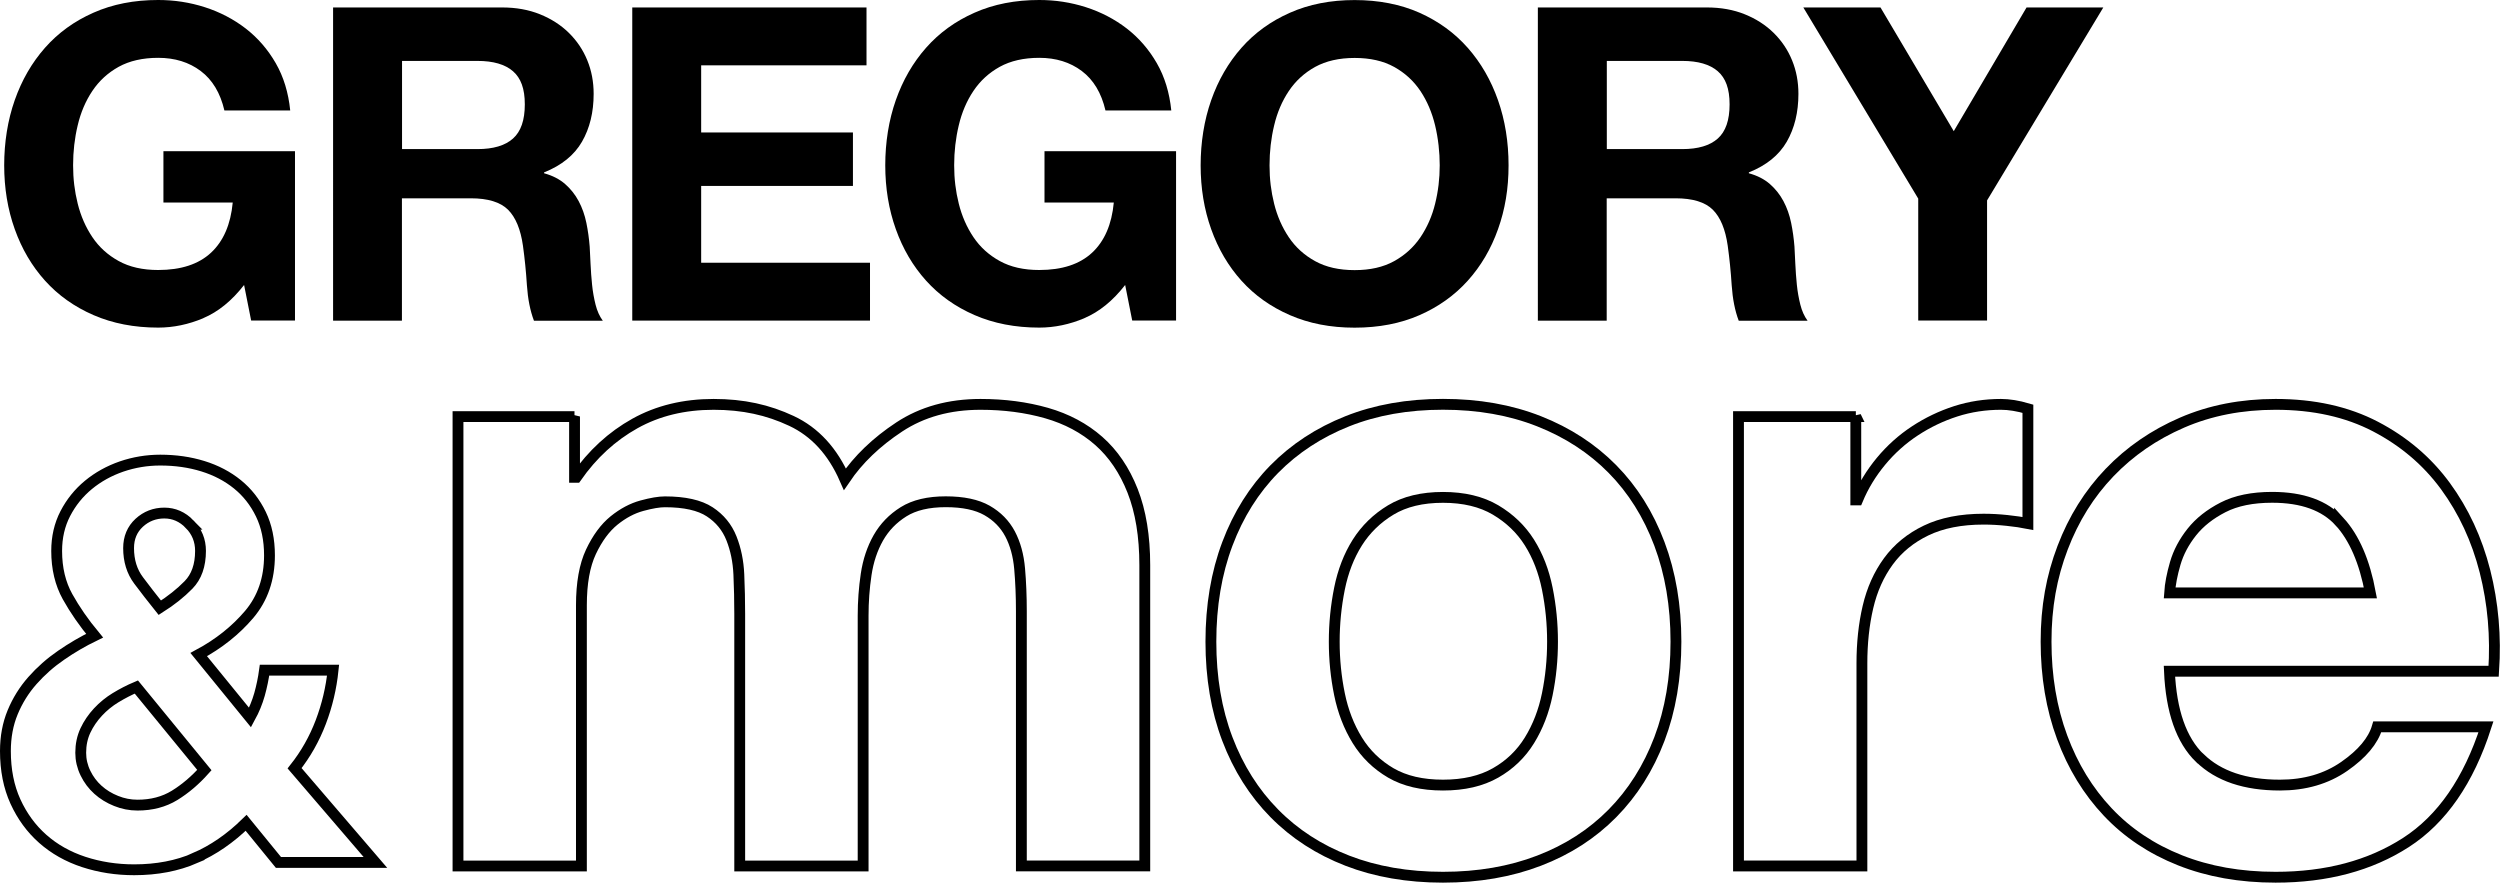 <?xml version="1.0" encoding="UTF-8"?><svg id="_レイヤー_2" xmlns="http://www.w3.org/2000/svg" viewBox="0 0 429.25 151.55"><defs><style>.cls-1{fill:none;stroke:#000;stroke-width:1.86px;}</style></defs><g id="_レイヤー_1-2"><path class="cls-1" d="M33.52,147.33c-3.09,1.34-6.59,2.01-10.48,2.01-3.06,0-5.95-.45-8.66-1.34-2.71-.89-5.06-2.22-7.04-3.97-1.98-1.75-3.54-3.89-4.69-6.41-1.15-2.52-1.72-5.41-1.72-8.66,0-2.42.41-4.64,1.24-6.65.83-2.01,1.96-3.83,3.4-5.46,1.44-1.63,3.08-3.08,4.93-4.35,1.85-1.28,3.76-2.39,5.74-3.35-1.85-2.23-3.4-4.47-4.64-6.7-1.24-2.23-1.87-4.85-1.87-7.85,0-2.36.49-4.5,1.48-6.41.99-1.91,2.31-3.56,3.97-4.93,1.66-1.37,3.56-2.42,5.69-3.16,2.14-.73,4.35-1.1,6.65-1.1,2.62,0,5.06.35,7.32,1.05,2.26.7,4.24,1.74,5.93,3.11,1.69,1.37,3.03,3.08,4.02,5.12.99,2.04,1.48,4.4,1.48,7.08,0,4.02-1.17,7.4-3.49,10.14-2.33,2.74-5.22,5.04-8.66,6.89l8.81,10.81c.7-1.28,1.24-2.6,1.63-3.97.38-1.37.67-2.76.86-4.16h11.77c-.32,3.06-1.02,6.03-2.11,8.9s-2.58,5.52-4.5,7.94l13.88,16.17h-16.65l-5.55-6.8c-2.74,2.68-5.66,4.69-8.76,6.03ZM19.88,119.77c-1.15.7-2.17,1.53-3.06,2.49-.89.96-1.61,2.01-2.15,3.16-.54,1.15-.81,2.43-.81,3.83,0,1.21.27,2.38.81,3.49.54,1.12,1.26,2.07,2.15,2.87.89.8,1.93,1.44,3.11,1.91,1.18.48,2.41.72,3.68.72,2.42,0,4.55-.56,6.36-1.67,1.82-1.12,3.53-2.57,5.12-4.35l-11.68-14.26c-1.21.51-2.39,1.12-3.54,1.82ZM32.56,90c-1.24-1.28-2.7-1.91-4.35-1.91s-3.1.56-4.31,1.67c-1.21,1.12-1.82,2.57-1.82,4.35,0,2.17.57,4.02,1.72,5.55s2.36,3.1,3.64,4.69c1.91-1.21,3.56-2.52,4.93-3.92,1.37-1.4,2.06-3.35,2.06-5.84,0-1.79-.62-3.32-1.87-4.59Z"/><path class="cls-1" d="M98.65,71.51v10.45h.3c2.78-3.98,6.14-7.06,10.07-9.25,3.93-2.19,8.43-3.28,13.51-3.28s9.33.95,13.36,2.84c4.03,1.89,7.09,5.22,9.18,10,2.29-3.38,5.4-6.37,9.33-8.96,3.93-2.59,8.58-3.88,13.95-3.88,4.08,0,7.86.5,11.34,1.49,3.48,1,6.47,2.59,8.96,4.78,2.49,2.19,4.43,5.05,5.82,8.58,1.39,3.53,2.09,7.79,2.09,12.76v51.64h-21.19v-43.73c0-2.59-.1-5.02-.3-7.31-.2-2.29-.75-4.28-1.64-5.97-.9-1.69-2.21-3.03-3.96-4.03-1.74-.99-4.1-1.49-7.09-1.49s-5.4.57-7.24,1.72c-1.84,1.15-3.28,2.64-4.33,4.48-1.04,1.84-1.74,3.93-2.09,6.27-.35,2.34-.52,4.7-.52,7.09v42.98h-21.19v-43.28c0-2.29-.05-4.55-.15-6.79-.1-2.24-.52-4.3-1.27-6.19-.75-1.89-1.99-3.41-3.73-4.55-1.74-1.14-4.31-1.72-7.69-1.72-1,0-2.31.22-3.96.67s-3.23,1.29-4.78,2.54c-1.54,1.25-2.86,3.04-3.96,5.37-1.1,2.34-1.64,5.4-1.64,9.18v44.77h-21.19v-77.16h20Z"/><path class="cls-1" d="M210.74,93.38c1.89-5.02,4.58-9.3,8.06-12.84,3.48-3.53,7.66-6.27,12.54-8.21,4.87-1.94,10.35-2.91,16.42-2.91s11.57.97,16.49,2.91c4.92,1.94,9.13,4.68,12.61,8.21,3.48,3.53,6.17,7.81,8.06,12.84,1.89,5.03,2.84,10.62,2.84,16.79s-.95,11.74-2.84,16.72c-1.89,4.98-4.58,9.23-8.06,12.76-3.48,3.53-7.69,6.25-12.61,8.13-4.92,1.89-10.42,2.84-16.49,2.84s-11.54-.95-16.42-2.84c-4.88-1.89-9.06-4.6-12.54-8.13-3.48-3.53-6.17-7.78-8.06-12.76-1.89-4.97-2.83-10.55-2.83-16.72s.94-11.77,2.83-16.79ZM229.99,119.2c.6,2.94,1.62,5.57,3.06,7.91,1.44,2.34,3.36,4.2,5.75,5.6,2.39,1.39,5.37,2.09,8.96,2.09s6.59-.7,9.03-2.09c2.44-1.39,4.38-3.26,5.82-5.6,1.44-2.34,2.46-4.97,3.06-7.91.6-2.93.9-5.94.9-9.03s-.3-6.12-.9-9.1-1.62-5.62-3.06-7.91c-1.44-2.29-3.38-4.15-5.82-5.6-2.44-1.44-5.45-2.16-9.03-2.16s-6.57.72-8.96,2.16c-2.39,1.44-4.3,3.31-5.75,5.6-1.44,2.29-2.46,4.93-3.06,7.91-.6,2.98-.9,6.02-.9,9.1s.3,6.1.9,9.03Z"/><path class="cls-1" d="M318.64,71.51v14.33h.3c.99-2.39,2.34-4.6,4.03-6.64,1.69-2.04,3.63-3.78,5.82-5.22,2.19-1.44,4.53-2.56,7.01-3.36,2.49-.8,5.08-1.19,7.76-1.19,1.39,0,2.93.25,4.63.75v19.7c-1-.2-2.19-.37-3.58-.52-1.39-.15-2.74-.22-4.03-.22-3.88,0-7.16.65-9.85,1.94-2.69,1.29-4.85,3.06-6.49,5.3s-2.81,4.85-3.51,7.84c-.7,2.98-1.04,6.22-1.04,9.7v34.77h-21.19v-77.16h20.15Z"/><path class="cls-1" d="M377.74,130.17c3.18,3.09,7.76,4.63,13.73,4.63,4.28,0,7.96-1.07,11.04-3.21,3.08-2.14,4.97-4.4,5.67-6.79h18.66c-2.98,9.25-7.56,15.87-13.73,19.85-6.17,3.98-13.63,5.97-22.39,5.97-6.07,0-11.54-.97-16.42-2.91-4.88-1.94-9.01-4.7-12.39-8.28-3.38-3.58-6-7.86-7.84-12.84-1.84-4.97-2.76-10.45-2.76-16.42s.94-11.14,2.84-16.12c1.89-4.97,4.58-9.28,8.06-12.91,3.48-3.63,7.63-6.49,12.46-8.58,4.83-2.09,10.17-3.13,16.04-3.13,6.57,0,12.29,1.27,17.16,3.81,4.87,2.54,8.88,5.95,12.01,10.22,3.13,4.28,5.4,9.16,6.79,14.63,1.39,5.47,1.89,11.19,1.49,17.16h-55.67c.3,6.87,2.04,11.84,5.22,14.92ZM401.7,89.57c-2.54-2.78-6.39-4.18-11.57-4.18-3.38,0-6.19.57-8.43,1.72-2.24,1.15-4.03,2.56-5.37,4.25-1.34,1.69-2.29,3.48-2.84,5.37-.55,1.89-.87,3.58-.97,5.07h34.48c-1-5.37-2.76-9.45-5.3-12.24Z"/><path d="M34.92,54.63c-2.56,1.08-5.15,1.62-7.76,1.62-4.12,0-7.82-.72-11.11-2.15-3.29-1.43-6.06-3.4-8.32-5.91-2.26-2.51-3.99-5.46-5.2-8.85s-1.81-7.04-1.81-10.96.6-7.74,1.81-11.18c1.21-3.44,2.94-6.44,5.2-9,2.26-2.56,5.03-4.57,8.32-6.02,3.29-1.46,6.99-2.18,11.11-2.18,2.76,0,5.43.41,8.02,1.24,2.58.83,4.92,2.05,7,3.65,2.08,1.61,3.8,3.59,5.16,5.95,1.36,2.36,2.18,5.07,2.49,8.13h-11.3c-.7-3.01-2.06-5.27-4.07-6.78-2.01-1.51-4.44-2.26-7.3-2.26-2.66,0-4.92.52-6.78,1.54-1.86,1.03-3.36,2.41-4.52,4.14-1.16,1.73-2,3.7-2.52,5.91-.53,2.21-.79,4.49-.79,6.85s.26,4.46.79,6.59c.53,2.13,1.37,4.05,2.52,5.76,1.15,1.71,2.66,3.08,4.52,4.1,1.86,1.03,4.12,1.54,6.78,1.54,3.92,0,6.94-.99,9.07-2.97,2.13-1.98,3.38-4.86,3.73-8.62h-11.9v-8.81h22.59v29.07h-7.53l-1.21-6.1c-2.11,2.71-4.44,4.61-7,5.69Z"/><path d="M86.2,1.28c2.41,0,4.58.39,6.51,1.17,1.93.78,3.59,1.84,4.97,3.2,1.38,1.36,2.43,2.92,3.16,4.71.73,1.78,1.09,3.7,1.09,5.76,0,3.16-.67,5.9-2,8.21-1.33,2.31-3.5,4.07-6.51,5.27v.15c1.46.4,2.66,1.02,3.61,1.85.95.83,1.73,1.81,2.33,2.94.6,1.13,1.04,2.37,1.32,3.73.28,1.36.46,2.71.57,4.07.05.85.1,1.86.15,3.01.05,1.16.14,2.33.26,3.54.12,1.2.33,2.35.6,3.43.27,1.08.69,2,1.24,2.75h-11.82c-.65-1.71-1.05-3.74-1.21-6.1-.15-2.36-.38-4.62-.68-6.78-.4-2.81-1.25-4.87-2.56-6.18-1.31-1.3-3.44-1.96-6.4-1.96h-11.82v21.01h-11.82V1.28h28.99ZM81.98,25.6c2.71,0,4.74-.6,6.1-1.81,1.36-1.21,2.03-3.16,2.03-5.87s-.68-4.51-2.03-5.69c-1.36-1.18-3.39-1.77-6.1-1.77h-12.95v15.14h12.95Z"/><path d="M148.78,1.28v9.94h-28.39v11.52h26.06v9.19h-26.06v13.18h28.99v9.94h-40.82V1.28h40.21Z"/><path d="M186.2,54.63c-2.56,1.08-5.15,1.62-7.76,1.62-4.12,0-7.82-.72-11.11-2.15-3.29-1.43-6.06-3.4-8.32-5.91-2.26-2.51-3.99-5.46-5.2-8.85s-1.81-7.04-1.81-10.96.6-7.74,1.81-11.18c1.21-3.44,2.94-6.44,5.2-9,2.26-2.56,5.03-4.57,8.32-6.02,3.29-1.46,6.99-2.18,11.11-2.18,2.76,0,5.43.41,8.02,1.24,2.58.83,4.92,2.05,7,3.65,2.08,1.61,3.8,3.59,5.16,5.95,1.36,2.36,2.18,5.07,2.49,8.13h-11.3c-.7-3.01-2.06-5.27-4.07-6.78-2.01-1.51-4.44-2.26-7.3-2.26-2.66,0-4.92.52-6.78,1.54-1.86,1.03-3.36,2.41-4.52,4.14-1.16,1.73-2,3.7-2.52,5.91-.53,2.21-.79,4.49-.79,6.85s.26,4.46.79,6.59c.53,2.13,1.37,4.05,2.52,5.76,1.15,1.71,2.66,3.08,4.52,4.1,1.86,1.03,4.12,1.54,6.78,1.54,3.92,0,6.94-.99,9.07-2.97,2.13-1.98,3.38-4.86,3.73-8.62h-11.9v-8.81h22.59v29.07h-7.53l-1.21-6.1c-2.11,2.71-4.44,4.61-7,5.69Z"/><path d="M207.96,17.21c1.21-3.44,2.94-6.44,5.2-9,2.26-2.56,5.03-4.57,8.32-6.02,3.29-1.46,6.99-2.18,11.11-2.18s7.88.73,11.14,2.18c3.26,1.46,6.02,3.46,8.28,6.02,2.26,2.56,3.99,5.56,5.2,9,1.21,3.44,1.81,7.17,1.81,11.18s-.6,7.57-1.81,10.96c-1.2,3.39-2.94,6.34-5.2,8.85-2.26,2.51-5.02,4.48-8.28,5.91s-6.98,2.15-11.14,2.15-7.82-.72-11.11-2.15c-3.29-1.43-6.06-3.4-8.32-5.91-2.26-2.51-3.99-5.46-5.2-8.85s-1.81-7.04-1.81-10.96.6-7.74,1.81-11.18ZM218.77,34.98c.53,2.13,1.37,4.05,2.52,5.76,1.15,1.71,2.66,3.08,4.52,4.1,1.86,1.03,4.12,1.54,6.78,1.54s4.92-.51,6.78-1.54c1.86-1.03,3.36-2.4,4.52-4.1,1.15-1.71,2-3.63,2.52-5.76.53-2.13.79-4.33.79-6.59s-.26-4.64-.79-6.85c-.53-2.21-1.37-4.18-2.52-5.91-1.16-1.73-2.66-3.11-4.52-4.14-1.86-1.03-4.12-1.54-6.78-1.54s-4.92.52-6.78,1.54c-1.86,1.03-3.36,2.41-4.52,4.14-1.16,1.73-2,3.7-2.52,5.91-.53,2.21-.79,4.49-.79,6.85s.26,4.46.79,6.59Z"/><path d="M293.06,1.28c2.41,0,4.58.39,6.51,1.17,1.93.78,3.59,1.84,4.97,3.2,1.38,1.36,2.43,2.92,3.16,4.71.73,1.78,1.09,3.7,1.09,5.76,0,3.16-.67,5.9-2,8.21-1.33,2.31-3.5,4.07-6.51,5.27v.15c1.46.4,2.66,1.02,3.61,1.85.95.83,1.73,1.81,2.33,2.94.6,1.13,1.04,2.37,1.32,3.73.28,1.36.46,2.71.57,4.07.05.85.1,1.86.15,3.01.05,1.16.14,2.33.26,3.54.12,1.2.33,2.35.6,3.43.27,1.08.69,2,1.24,2.75h-11.82c-.65-1.71-1.05-3.74-1.21-6.1-.15-2.36-.38-4.62-.68-6.78-.4-2.81-1.25-4.87-2.56-6.18-1.31-1.3-3.44-1.96-6.4-1.96h-11.82v21.01h-11.82V1.28h28.99ZM288.84,25.6c2.71,0,4.74-.6,6.1-1.81,1.36-1.21,2.03-3.16,2.03-5.87s-.68-4.51-2.03-5.69c-1.36-1.18-3.39-1.77-6.1-1.77h-12.95v15.14h12.95Z"/><path d="M309.63,1.28h13.25l12.58,21.24,12.5-21.24h13.18l-19.96,33.13v20.63h-11.82v-20.94L309.63,1.28Z"/></g></svg>